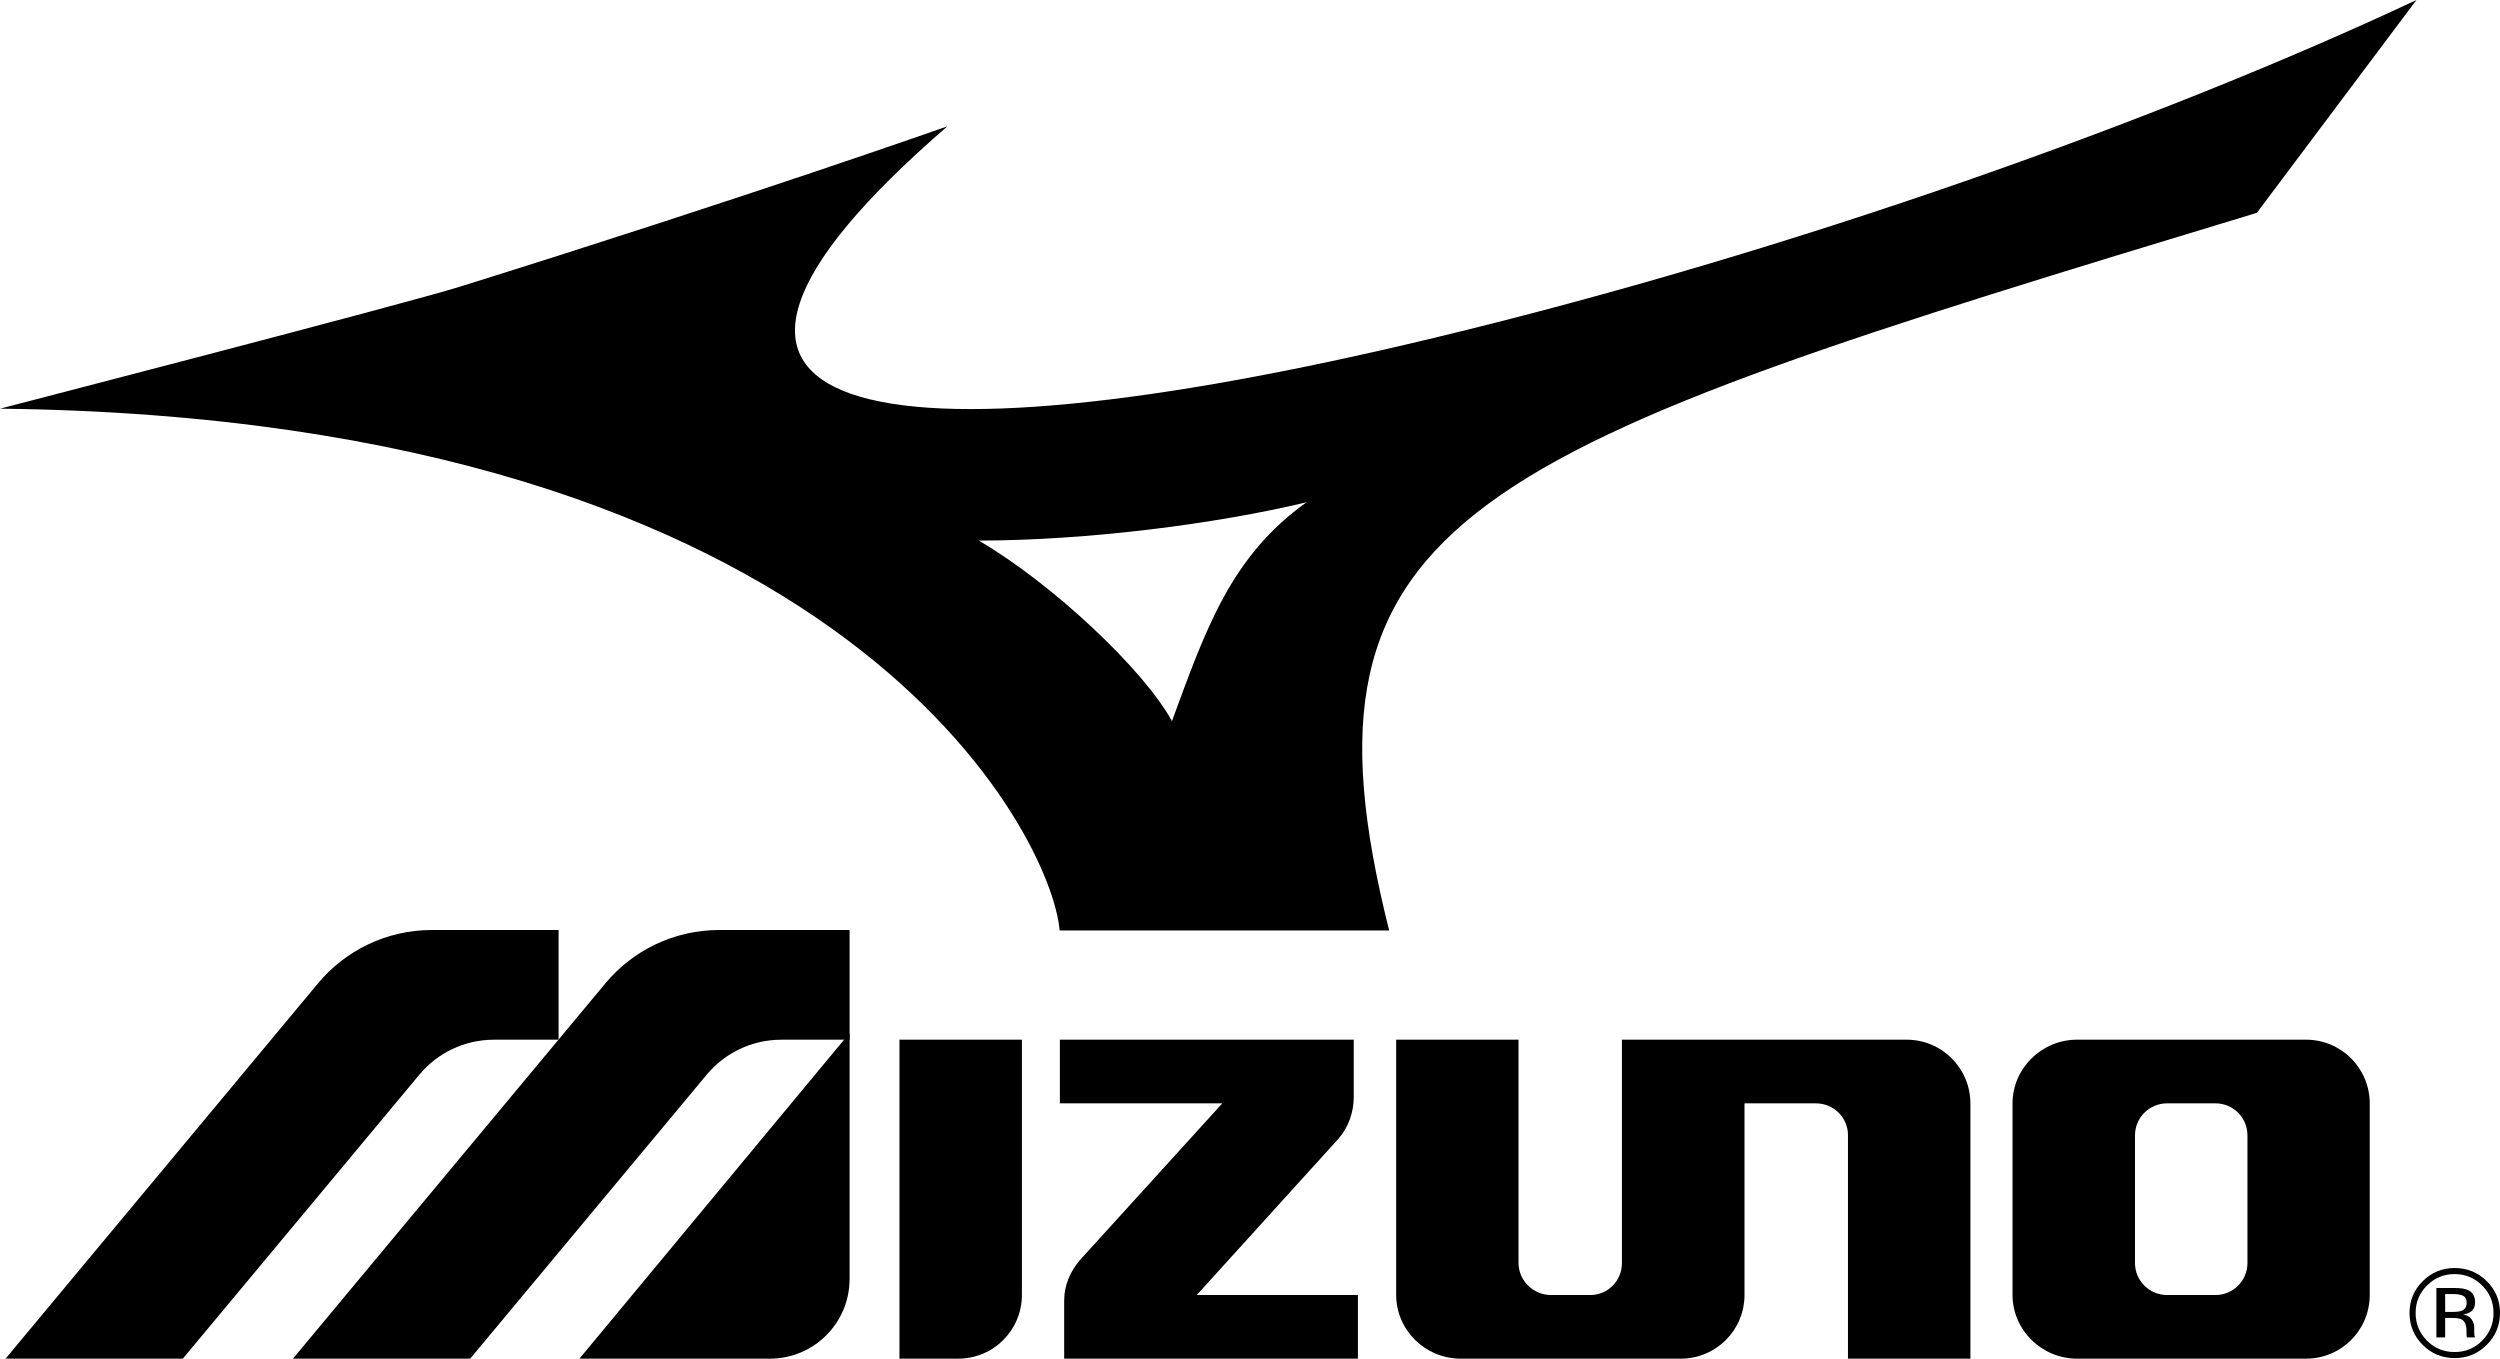 <?xml version="1.0" encoding="UTF-8"?>
<svg width="92px" height="50px" viewBox="0 0 92 50" version="1.1" xmlns="http://www.w3.org/2000/svg" xmlns:xlink="http://www.w3.org/1999/xlink">
    <title>mizuno</title>
    <g id="mizuno" stroke="none" stroke-width="1" fill="none" fill-rule="evenodd">
        <path d="M43.128,7.702 C44.379,11.11 45.301,13.772 48.08,15.756 C44.695,14.948 40.03,14.355 36.021,14.346 C38.749,12.749 42.103,9.585 43.128,7.702 M83.053,26.408 C54.11,17.635 47.241,15.443 51.121,1.42108547e-14 L38.994,1.42108547e-14 C38.728,3.365 31.302,18.837 -7.10542736e-15,19.201 C-7.10542736e-15,19.201 14.89,23.054 16.935,23.693 C27.632,27.034 34.867,29.593 34.867,29.593 C22.284,18.733 31.984,16.8 52.799,21.812 C66.013,24.994 79.592,29.854 88.925,34.24 L83.053,26.408 Z" id="path11945" fill="#000000" fill-rule="nonzero" transform="translate(44.463, 17.12) scale(-1, 1) rotate(-180) translate(-44.463, -17.12)"></path>
        <path d="M21.322,38.016 L31.265,50 L31.265,40.953 C31.265,39.33 29.953,38.016 28.324,38.016 L21.322,38.016 Z" id="path11949" fill="#000000" fill-rule="nonzero" transform="translate(26.294, 44.008) scale(-1, 1) rotate(-180) translate(-26.294, -44.008)"></path>
        <path d="M49.267,46.367 C49.619,46.776 49.818,47.321 49.818,47.895 L49.818,50 L39.003,50 L39.003,47.657 L44.981,47.657 L39.744,41.892 C39.394,41.481 39.162,40.979 39.162,40.402 L39.162,38.261 L49.971,38.261 L49.971,40.603 L44.04,40.603 L49.267,46.367 Z" id="path11953" fill="#000000" fill-rule="nonzero" transform="translate(44.487, 44.13) scale(-1, 1) rotate(-180) translate(-44.487, -44.13)"></path>
        <path d="M76.438,50 C75.135,50 74.061,48.948 74.061,47.651 L74.061,40.611 C74.061,39.312 75.135,38.261 76.438,38.261 L84.859,38.261 C86.164,38.261 87.207,39.312 87.207,40.611 L87.207,47.651 C87.207,48.948 86.162,50 84.857,50 L76.438,50 Z M81.529,47.657 C82.182,47.657 82.706,47.131 82.706,46.481 L82.706,41.781 C82.706,41.129 82.179,40.603 81.527,40.603 L79.749,40.603 C79.096,40.603 78.568,41.129 78.568,41.781 L78.568,46.481 C78.568,47.131 79.096,47.657 79.749,47.657 L81.529,47.657 Z" id="path11957" fill="#000000" fill-rule="nonzero" transform="translate(80.634, 44.13) scale(-1, 1) rotate(-180) translate(-80.634, -44.13)"></path>
        <path d="M33.1,50 L37.606,50 L37.606,40.61 C37.606,39.31 36.564,38.261 35.259,38.261 L33.1,38.261 L33.1,50 Z" id="path11961" fill="#000000" fill-rule="nonzero" transform="translate(35.353, 44.13) scale(-1, 1) rotate(-180) translate(-35.353, -44.13)"></path>
        <path d="M53.756,38.261 C52.447,38.261 51.379,39.311 51.379,40.611 L51.379,50 L55.882,50 L55.882,41.784 C55.882,41.133 56.423,40.603 57.078,40.603 L58.521,40.603 C59.174,40.603 59.687,41.129 59.687,41.781 L59.687,50 L70.157,50 C71.464,50 72.511,48.948 72.511,47.651 L72.511,38.261 L68.005,38.261 L68.005,46.488 C68.005,47.138 67.475,47.657 66.824,47.657 L64.198,47.657 L64.198,40.611 C64.198,39.311 63.152,38.261 61.849,38.261 L53.756,38.261 Z" id="path11965" fill="#000000" fill-rule="nonzero" transform="translate(61.945, 44.13) scale(-1, 1) rotate(-180) translate(-61.945, -44.13)"></path>
        <path d="M22.275,48.033 L10.779,34.224 L17.302,34.224 L26.021,44.693 C26.676,45.469 27.657,45.963 28.758,45.963 L31.265,45.963 L31.265,50 L26.472,50 C24.783,50 23.274,49.236 22.275,48.033" id="path11969" fill="#000000" fill-rule="nonzero" transform="translate(21.022, 42.112) scale(-1, 1) rotate(-180) translate(-21.022, -42.112)"></path>
        <path d="M0.204,34.224 L6.727,34.224 L15.446,44.693 C16.1,45.469 17.083,45.963 18.182,45.963 L20.556,45.963 L20.556,50 L15.896,50 C14.21,50 12.698,49.236 11.7,48.033 L0.204,34.224 Z" id="path11973" fill="#000000" fill-rule="nonzero" transform="translate(10.38, 42.112) scale(-1, 1) rotate(-180) translate(-10.38, -42.112)"></path>
        <path d="M90.652,48.951 C90.57,48.996 90.44,49.019 90.259,49.019 L89.982,49.019 L89.982,48.362 L90.275,48.362 C90.413,48.362 90.515,48.376 90.584,48.402 C90.71,48.452 90.773,48.547 90.773,48.686 C90.773,48.818 90.733,48.906 90.652,48.951 M90.3,49.242 C90.527,49.242 90.694,49.22 90.8,49.176 C90.989,49.098 91.083,48.944 91.083,48.715 C91.083,48.552 91.025,48.432 90.906,48.356 C90.843,48.315 90.756,48.286 90.643,48.268 C90.784,48.245 90.887,48.186 90.953,48.09 C91.018,47.994 91.051,47.9 91.051,47.808 L91.051,47.676 C91.051,47.634 91.052,47.588 91.055,47.54 C91.058,47.493 91.064,47.461 91.072,47.447 L91.083,47.423 L90.782,47.423 C90.781,47.429 90.78,47.435 90.779,47.441 C90.777,47.448 90.775,47.454 90.773,47.462 L90.767,47.52 L90.767,47.664 C90.767,47.875 90.709,48.013 90.595,48.08 C90.527,48.12 90.407,48.139 90.236,48.139 L89.982,48.139 L89.982,47.423 L89.659,47.423 L89.659,49.242 L90.3,49.242 Z M89.314,49.333 C89.035,49.054 88.895,48.718 88.895,48.323 C88.895,47.925 89.034,47.586 89.312,47.305 C89.59,47.025 89.929,46.885 90.328,46.885 C90.727,46.885 91.065,47.025 91.344,47.305 C91.623,47.586 91.762,47.925 91.762,48.323 C91.762,48.718 91.623,49.054 91.344,49.333 C91.064,49.613 90.725,49.754 90.328,49.754 C89.932,49.754 89.594,49.613 89.314,49.333 M91.512,47.149 C91.186,46.824 90.793,46.662 90.332,46.662 C89.871,46.662 89.478,46.824 89.154,47.149 C88.832,47.473 88.67,47.865 88.67,48.325 C88.67,48.781 88.833,49.171 89.158,49.494 C89.482,49.816 89.873,49.977 90.332,49.977 C90.793,49.977 91.186,49.816 91.512,49.494 C91.837,49.172 92,48.783 92,48.325 C92,47.867 91.837,47.475 91.512,47.149" id="path11977" fill="#000000" fill-rule="nonzero" transform="translate(90.335, 48.32) scale(-1, 1) rotate(-180) translate(-90.335, -48.32)"></path>
    </g>
</svg>